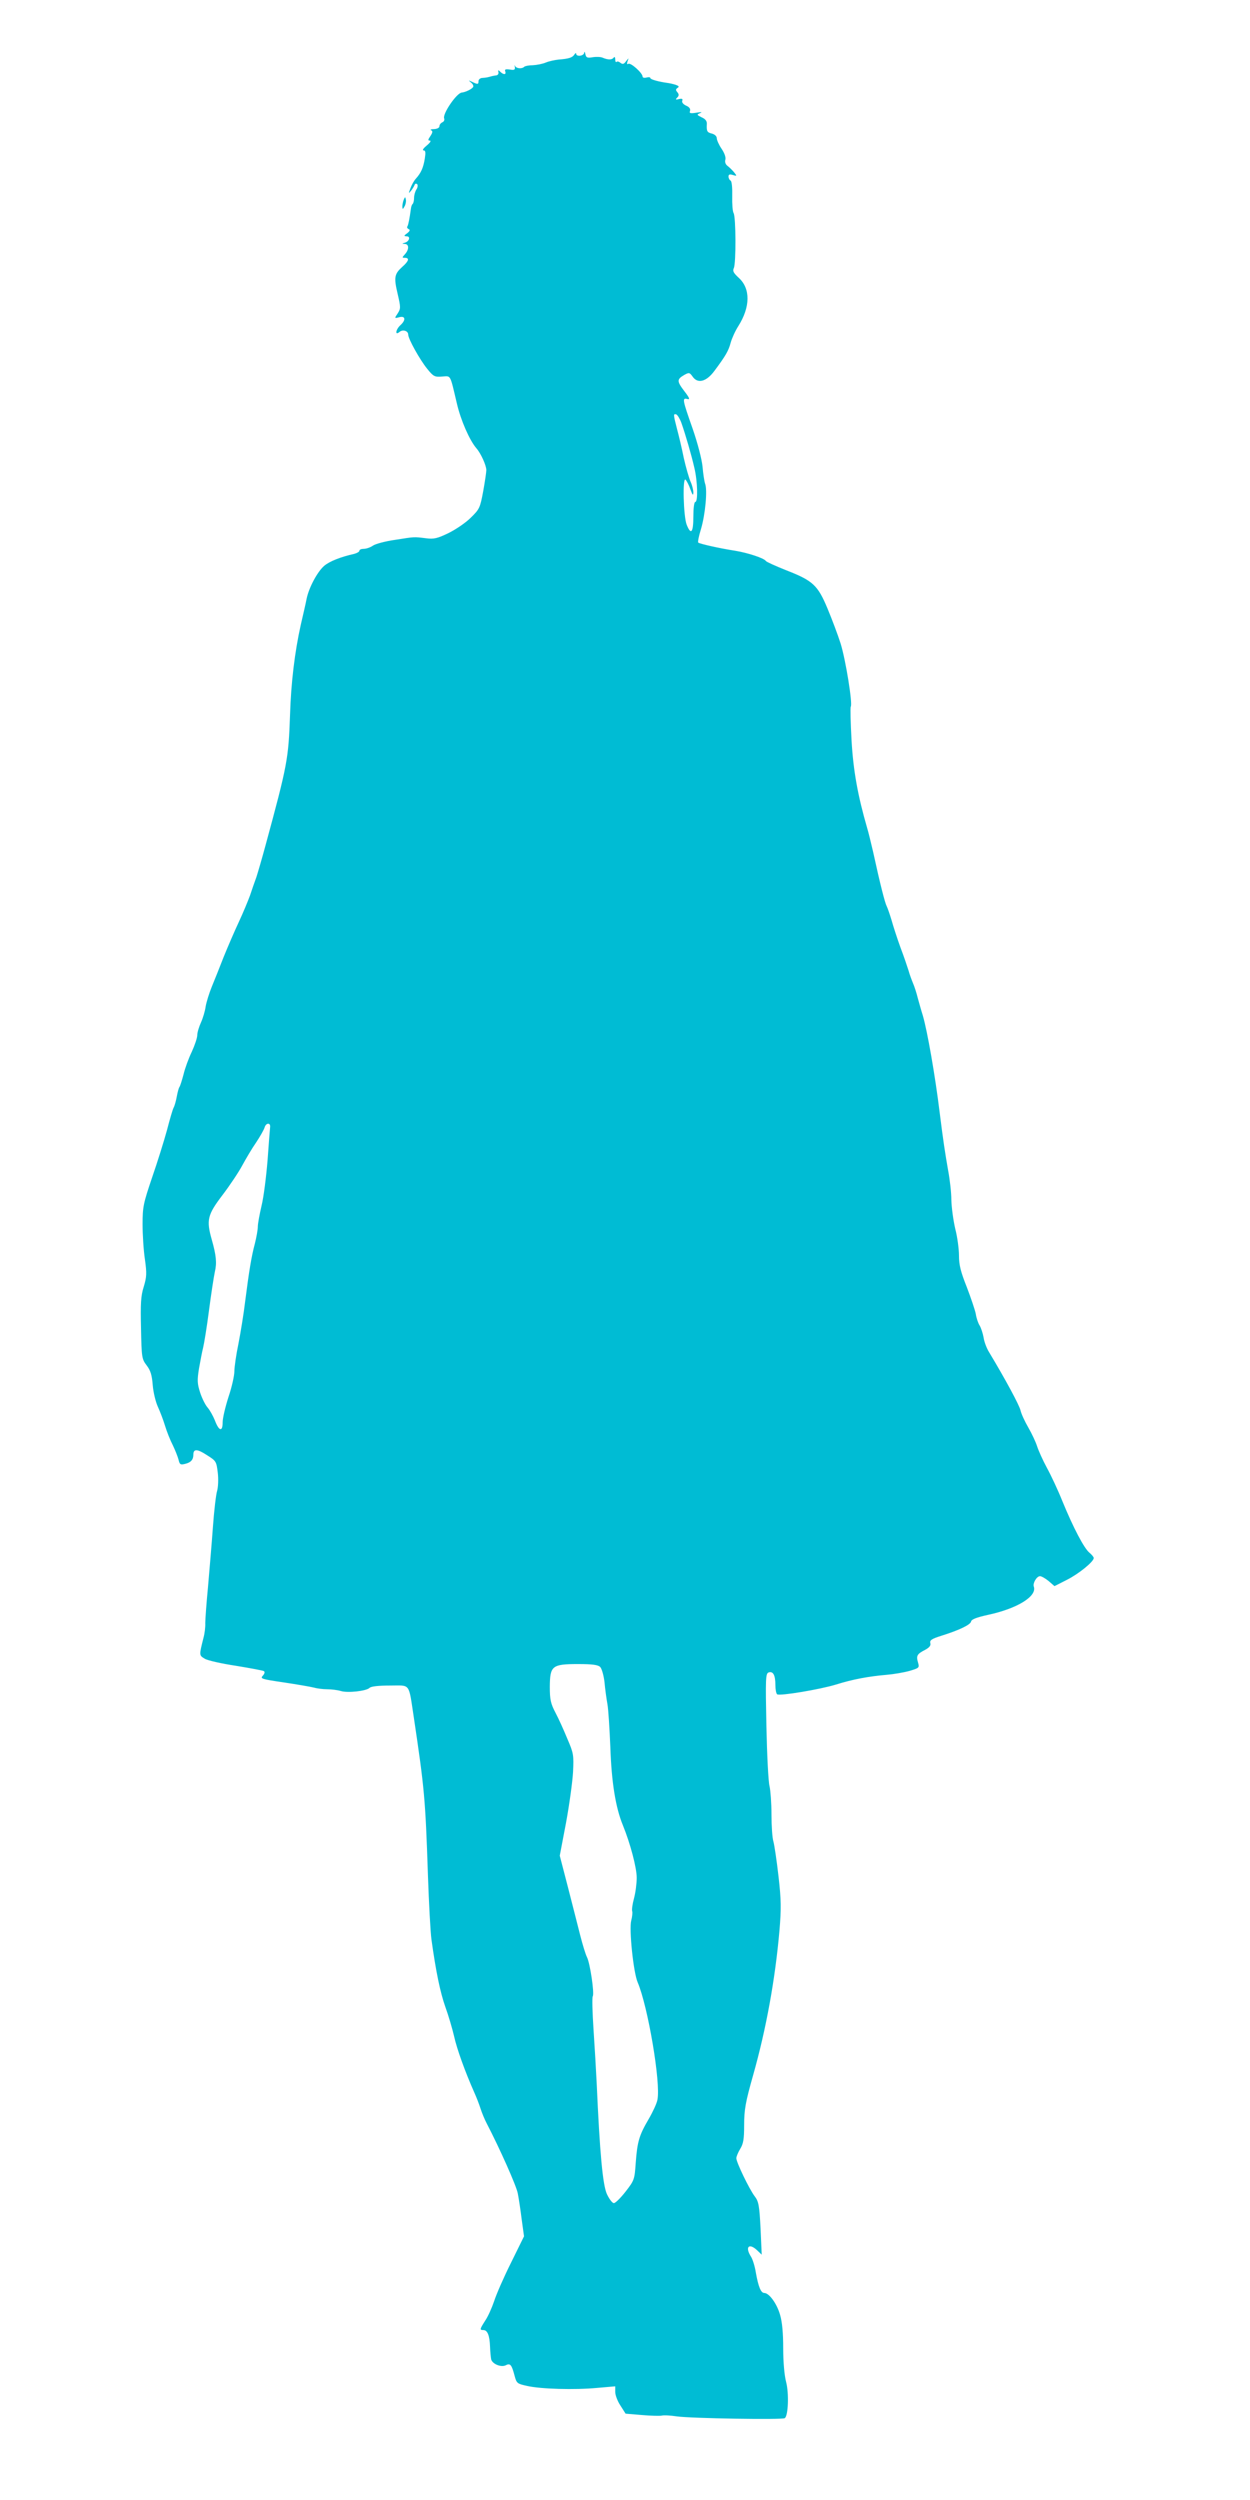 <?xml version="1.0" standalone="no"?>
<!DOCTYPE svg PUBLIC "-//W3C//DTD SVG 20010904//EN"
 "http://www.w3.org/TR/2001/REC-SVG-20010904/DTD/svg10.dtd">
<svg version="1.0" xmlns="http://www.w3.org/2000/svg"
 width="640pt" height="1280pt" viewBox="0 0 640 1280"
 preserveAspectRatio="xMidYMid meet">
<g transform="translate(0,1280) scale(0.1,-0.1)"
fill="#00bcd4" stroke="none">
<path d="M2991 12530 c-1 -17 -41 -22 -41 -5 0 5 -4 4 -9 -4 -10 -16 -29 -22
-81 -26 -19 -2 -48 -8 -65 -15 -16 -7 -47 -13 -67 -14 -20 0 -40 -4 -44 -8
-12 -12 -42 -9 -47 5 -2 6 -3 4 -1 -6 2 -15 -3 -17 -26 -13 -22 3 -27 1 -23
-10 6 -17 -9 -18 -26 -1 -10 10 -12 9 -9 -3 2 -8 -4 -16 -12 -16 -8 -1 -18 -3
-22 -4 -17 -5 -29 -8 -48 -9 -11 0 -20 -8 -20 -16 0 -18 -4 -18 -33 -4 -19 9
-20 9 -5 -4 9 -7 14 -18 10 -23 -7 -11 -39 -26 -58 -28 -26 -2 -99 -109 -90
-132 3 -8 -1 -17 -9 -20 -8 -4 -15 -12 -15 -20 0 -8 -11 -14 -27 -15 -16 0
-22 -3 -16 -6 9 -3 9 -11 -3 -29 -13 -19 -14 -24 -3 -24 8 0 1 -11 -16 -25
-16 -13 -24 -24 -17 -25 11 0 12 -10 7 -42 -8 -49 -20 -74 -46 -103 -10 -11
-22 -33 -28 -50 -10 -27 -10 -28 4 -11 8 10 16 24 18 30 2 6 8 7 13 3 4 -4 3
-17 -4 -27 -7 -11 -12 -30 -12 -43 0 -13 -3 -27 -7 -31 -4 -3 -8 -14 -9 -24
-7 -51 -13 -82 -18 -91 -4 -5 0 -11 6 -14 9 -3 7 -10 -7 -21 -18 -13 -18 -15
-3 -16 22 0 13 -27 -10 -33 -15 -4 -15 -5 1 -6 22 -1 22 -29 0 -53 -15 -17
-15 -18 0 -18 25 0 20 -17 -13 -46 -41 -37 -44 -54 -24 -139 16 -69 16 -75 0
-100 -17 -25 -17 -26 9 -19 31 8 34 -15 5 -41 -24 -22 -29 -55 -5 -35 17 15
45 6 45 -13 0 -22 59 -128 97 -175 32 -40 39 -43 76 -40 47 3 40 15 76 -137
20 -87 65 -189 100 -230 23 -26 51 -88 51 -112 0 -10 -7 -58 -16 -108 -16 -86
-19 -92 -64 -136 -26 -26 -78 -61 -115 -79 -56 -27 -74 -31 -113 -26 -65 8
-57 8 -159 -8 -50 -7 -102 -21 -114 -30 -13 -9 -34 -16 -46 -16 -13 0 -23 -4
-23 -10 0 -5 -12 -12 -27 -16 -68 -15 -126 -38 -153 -61 -34 -29 -78 -110 -90
-168 -4 -22 -18 -82 -30 -134 -31 -139 -50 -297 -55 -461 -8 -226 -13 -254
-126 -670 -17 -63 -38 -135 -46 -160 -9 -25 -24 -67 -33 -95 -10 -27 -35 -88
-57 -135 -22 -47 -57 -128 -78 -180 -20 -52 -48 -121 -61 -153 -13 -32 -27
-77 -31 -100 -3 -23 -14 -60 -24 -82 -10 -22 -19 -51 -19 -65 0 -14 -13 -52
-28 -85 -16 -33 -35 -85 -42 -115 -8 -30 -17 -59 -21 -65 -4 -5 -10 -28 -14
-50 -4 -22 -11 -47 -16 -56 -5 -9 -20 -61 -34 -115 -15 -55 -49 -164 -76 -242
-45 -133 -49 -151 -49 -240 0 -54 5 -134 12 -180 10 -72 9 -90 -6 -140 -15
-47 -17 -87 -14 -213 3 -150 4 -157 29 -190 20 -26 27 -50 31 -101 3 -37 15
-86 26 -110 11 -24 28 -68 37 -98 9 -30 27 -75 40 -100 12 -25 25 -58 29 -73
6 -26 10 -28 34 -22 29 7 42 21 42 47 0 31 20 30 69 -2 48 -30 49 -33 56 -90
4 -33 2 -73 -3 -92 -6 -18 -16 -103 -22 -188 -6 -85 -18 -222 -25 -305 -8 -82
-14 -166 -14 -185 1 -20 -3 -53 -9 -75 -23 -92 -23 -90 7 -108 15 -9 87 -25
160 -36 73 -12 137 -24 142 -27 6 -4 4 -13 -5 -23 -15 -16 -8 -18 107 -35 67
-10 136 -22 152 -26 17 -5 48 -9 70 -9 22 0 54 -4 70 -9 36 -11 131 0 147 16
8 8 47 12 104 12 108 0 95 18 123 -165 54 -362 59 -414 72 -805 5 -146 13
-294 18 -330 23 -166 45 -271 71 -345 16 -44 36 -112 45 -151 14 -64 56 -181
104 -289 10 -22 24 -58 31 -80 7 -22 21 -56 31 -75 69 -133 153 -322 160 -360
5 -25 14 -84 20 -133 l12 -87 -66 -134 c-37 -74 -76 -163 -87 -198 -12 -35
-32 -80 -46 -100 -28 -44 -29 -48 -9 -48 21 0 32 -28 34 -85 1 -27 4 -57 6
-66 8 -24 52 -41 75 -29 23 12 30 2 45 -55 10 -38 14 -40 64 -51 70 -16 243
-21 359 -10 l92 8 0 -29 c0 -16 12 -48 27 -70 l26 -41 84 -7 c45 -4 91 -5 101
-3 10 3 45 1 78 -4 69 -10 539 -18 552 -9 18 12 22 127 7 185 -9 34 -15 103
-15 172 0 77 -5 135 -16 172 -16 57 -56 112 -81 112 -17 0 -30 31 -43 104 -5
33 -17 70 -25 82 -32 50 -10 72 32 32 l23 -22 -6 135 c-6 118 -10 138 -30 164
-28 37 -94 174 -94 195 0 8 9 30 20 48 16 26 20 50 20 120 0 81 7 119 46 257
67 237 113 491 135 742 9 110 9 154 -5 276 -9 79 -21 160 -26 178 -6 19 -10
81 -10 139 0 58 -5 123 -10 145 -6 22 -13 160 -16 308 -5 243 -4 268 11 274
23 8 35 -13 35 -64 0 -23 4 -44 9 -48 16 -9 219 25 301 50 86 27 167 42 260
50 36 3 88 12 117 20 50 15 51 16 43 44 -10 34 -4 43 37 64 22 12 30 22 26 35
-3 14 7 21 54 36 93 29 152 57 155 74 2 11 28 21 87 34 149 32 252 95 234 145
-6 17 15 53 32 53 7 0 27 -11 44 -25 l30 -26 63 32 c60 30 138 93 138 112 0 5
-10 17 -22 27 -27 22 -82 126 -139 265 -22 55 -58 132 -79 170 -21 39 -43 88
-50 110 -7 22 -27 65 -45 96 -18 31 -36 70 -40 88 -6 26 -75 155 -161 298 -12
19 -25 53 -28 75 -4 22 -13 49 -20 61 -8 12 -17 39 -20 60 -4 20 -25 82 -46
137 -31 78 -40 113 -40 161 0 33 -8 95 -19 137 -10 43 -19 109 -20 147 0 39
-8 108 -17 155 -15 86 -25 150 -43 295 -23 188 -63 416 -86 495 -8 25 -19 65
-26 90 -6 25 -17 59 -24 75 -7 17 -18 46 -23 65 -6 19 -24 73 -42 120 -17 47
-37 109 -45 138 -9 30 -20 62 -25 72 -9 17 -33 110 -70 280 -11 47 -24 101
-30 120 -48 166 -71 293 -80 448 -5 91 -7 169 -4 174 10 16 -26 239 -52 323
-14 44 -44 124 -67 179 -50 120 -75 143 -211 196 -55 22 -102 43 -105 48 -9
14 -90 41 -156 52 -84 13 -184 36 -190 42 -3 3 3 34 14 69 22 74 34 200 21
233 -4 12 -10 51 -13 87 -4 38 -24 117 -51 195 -52 148 -54 158 -27 151 15 -4
12 5 -15 40 -39 51 -39 61 -1 83 25 14 28 13 43 -8 26 -38 70 -27 111 28 59
79 73 104 84 145 6 22 23 60 39 85 62 98 63 192 3 247 -27 25 -33 35 -26 50
12 23 11 263 -1 282 -5 8 -8 47 -7 86 1 43 -2 76 -8 80 -6 3 -11 13 -11 21 0
11 6 13 22 8 21 -6 22 -6 8 12 -8 10 -23 25 -33 33 -12 8 -17 21 -13 34 3 12
-5 34 -20 56 -13 19 -24 44 -24 53 0 10 -10 20 -25 24 -25 6 -28 12 -26 50 1
13 -7 25 -26 33 -26 13 -27 14 -8 22 13 6 6 6 -19 2 -32 -5 -38 -3 -33 9 3 10
-3 20 -20 27 -15 7 -23 17 -20 25 4 10 -1 12 -16 9 -18 -5 -20 -3 -10 7 10 10
10 17 1 28 -9 10 -9 15 1 22 10 6 7 10 -10 16 -13 4 -31 8 -39 9 -45 6 -90 18
-90 25 0 5 -9 6 -20 3 -11 -3 -20 -1 -20 5 0 18 -61 73 -73 65 -7 -4 -8 0 -4
13 7 19 7 19 -8 0 -11 -15 -17 -16 -28 -8 -8 7 -17 9 -20 5 -4 -3 -7 2 -7 13
0 11 -3 15 -8 9 -8 -12 -29 -12 -55 -1 -10 5 -33 6 -52 3 -29 -5 -34 -2 -38
16 -2 12 -5 15 -6 7z m498 -1896 c21 -60 51 -163 66 -229 17 -70 19 -175 5
-175 -6 0 -10 -32 -10 -75 0 -81 -12 -97 -34 -42 -17 42 -22 247 -6 231 6 -6
18 -29 25 -50 11 -30 14 -33 15 -16 0 13 -6 38 -14 55 -8 18 -24 73 -35 122
-10 50 -26 117 -35 150 -19 74 -19 78 -3 73 6 -3 18 -22 26 -44z m-2106 -3605
c-1 -8 -7 -84 -13 -169 -7 -85 -20 -190 -31 -234 -10 -43 -19 -91 -19 -107 0
-15 -7 -54 -15 -86 -18 -67 -30 -142 -50 -298 -7 -60 -23 -157 -34 -214 -12
-57 -21 -121 -21 -142 0 -22 -13 -81 -30 -131 -16 -50 -30 -108 -30 -130 0
-51 -19 -46 -40 10 -9 22 -25 51 -36 64 -12 13 -29 47 -39 77 -15 47 -16 63
-6 125 7 39 16 87 21 106 5 20 19 105 30 190 11 85 25 175 30 198 11 46 7 85
-16 166 -28 99 -22 126 55 227 38 50 84 119 102 153 18 33 49 86 70 116 20 30
40 65 44 78 7 24 31 25 28 1z m1690 -2764 c8 -8 18 -43 22 -77 3 -35 10 -85
15 -113 5 -27 11 -127 15 -221 6 -180 27 -309 64 -399 38 -93 71 -218 71 -269
0 -29 -6 -76 -14 -106 -8 -29 -12 -59 -9 -66 2 -7 0 -28 -5 -47 -12 -43 11
-267 33 -317 52 -122 119 -514 101 -601 -3 -18 -24 -63 -45 -99 -48 -82 -58
-114 -66 -223 -6 -86 -7 -90 -52 -148 -25 -32 -52 -59 -60 -59 -8 0 -24 21
-36 47 -21 48 -36 207 -52 568 -3 61 -10 183 -16 272 -6 89 -8 167 -4 172 9
15 -14 171 -30 201 -7 14 -22 63 -34 110 -12 47 -40 158 -63 247 l-42 162 32
168 c17 92 33 209 36 260 4 87 3 96 -29 170 -18 44 -45 104 -61 134 -24 46
-29 66 -29 133 1 107 11 116 145 116 73 0 102 -4 113 -15z"/>
<path d="M2067 11777 c-4 -10 -7 -26 -7 -35 1 -15 2 -15 11 1 6 10 9 25 7 35
-3 16 -4 15 -11 -1z"/>
</g>
</svg>
